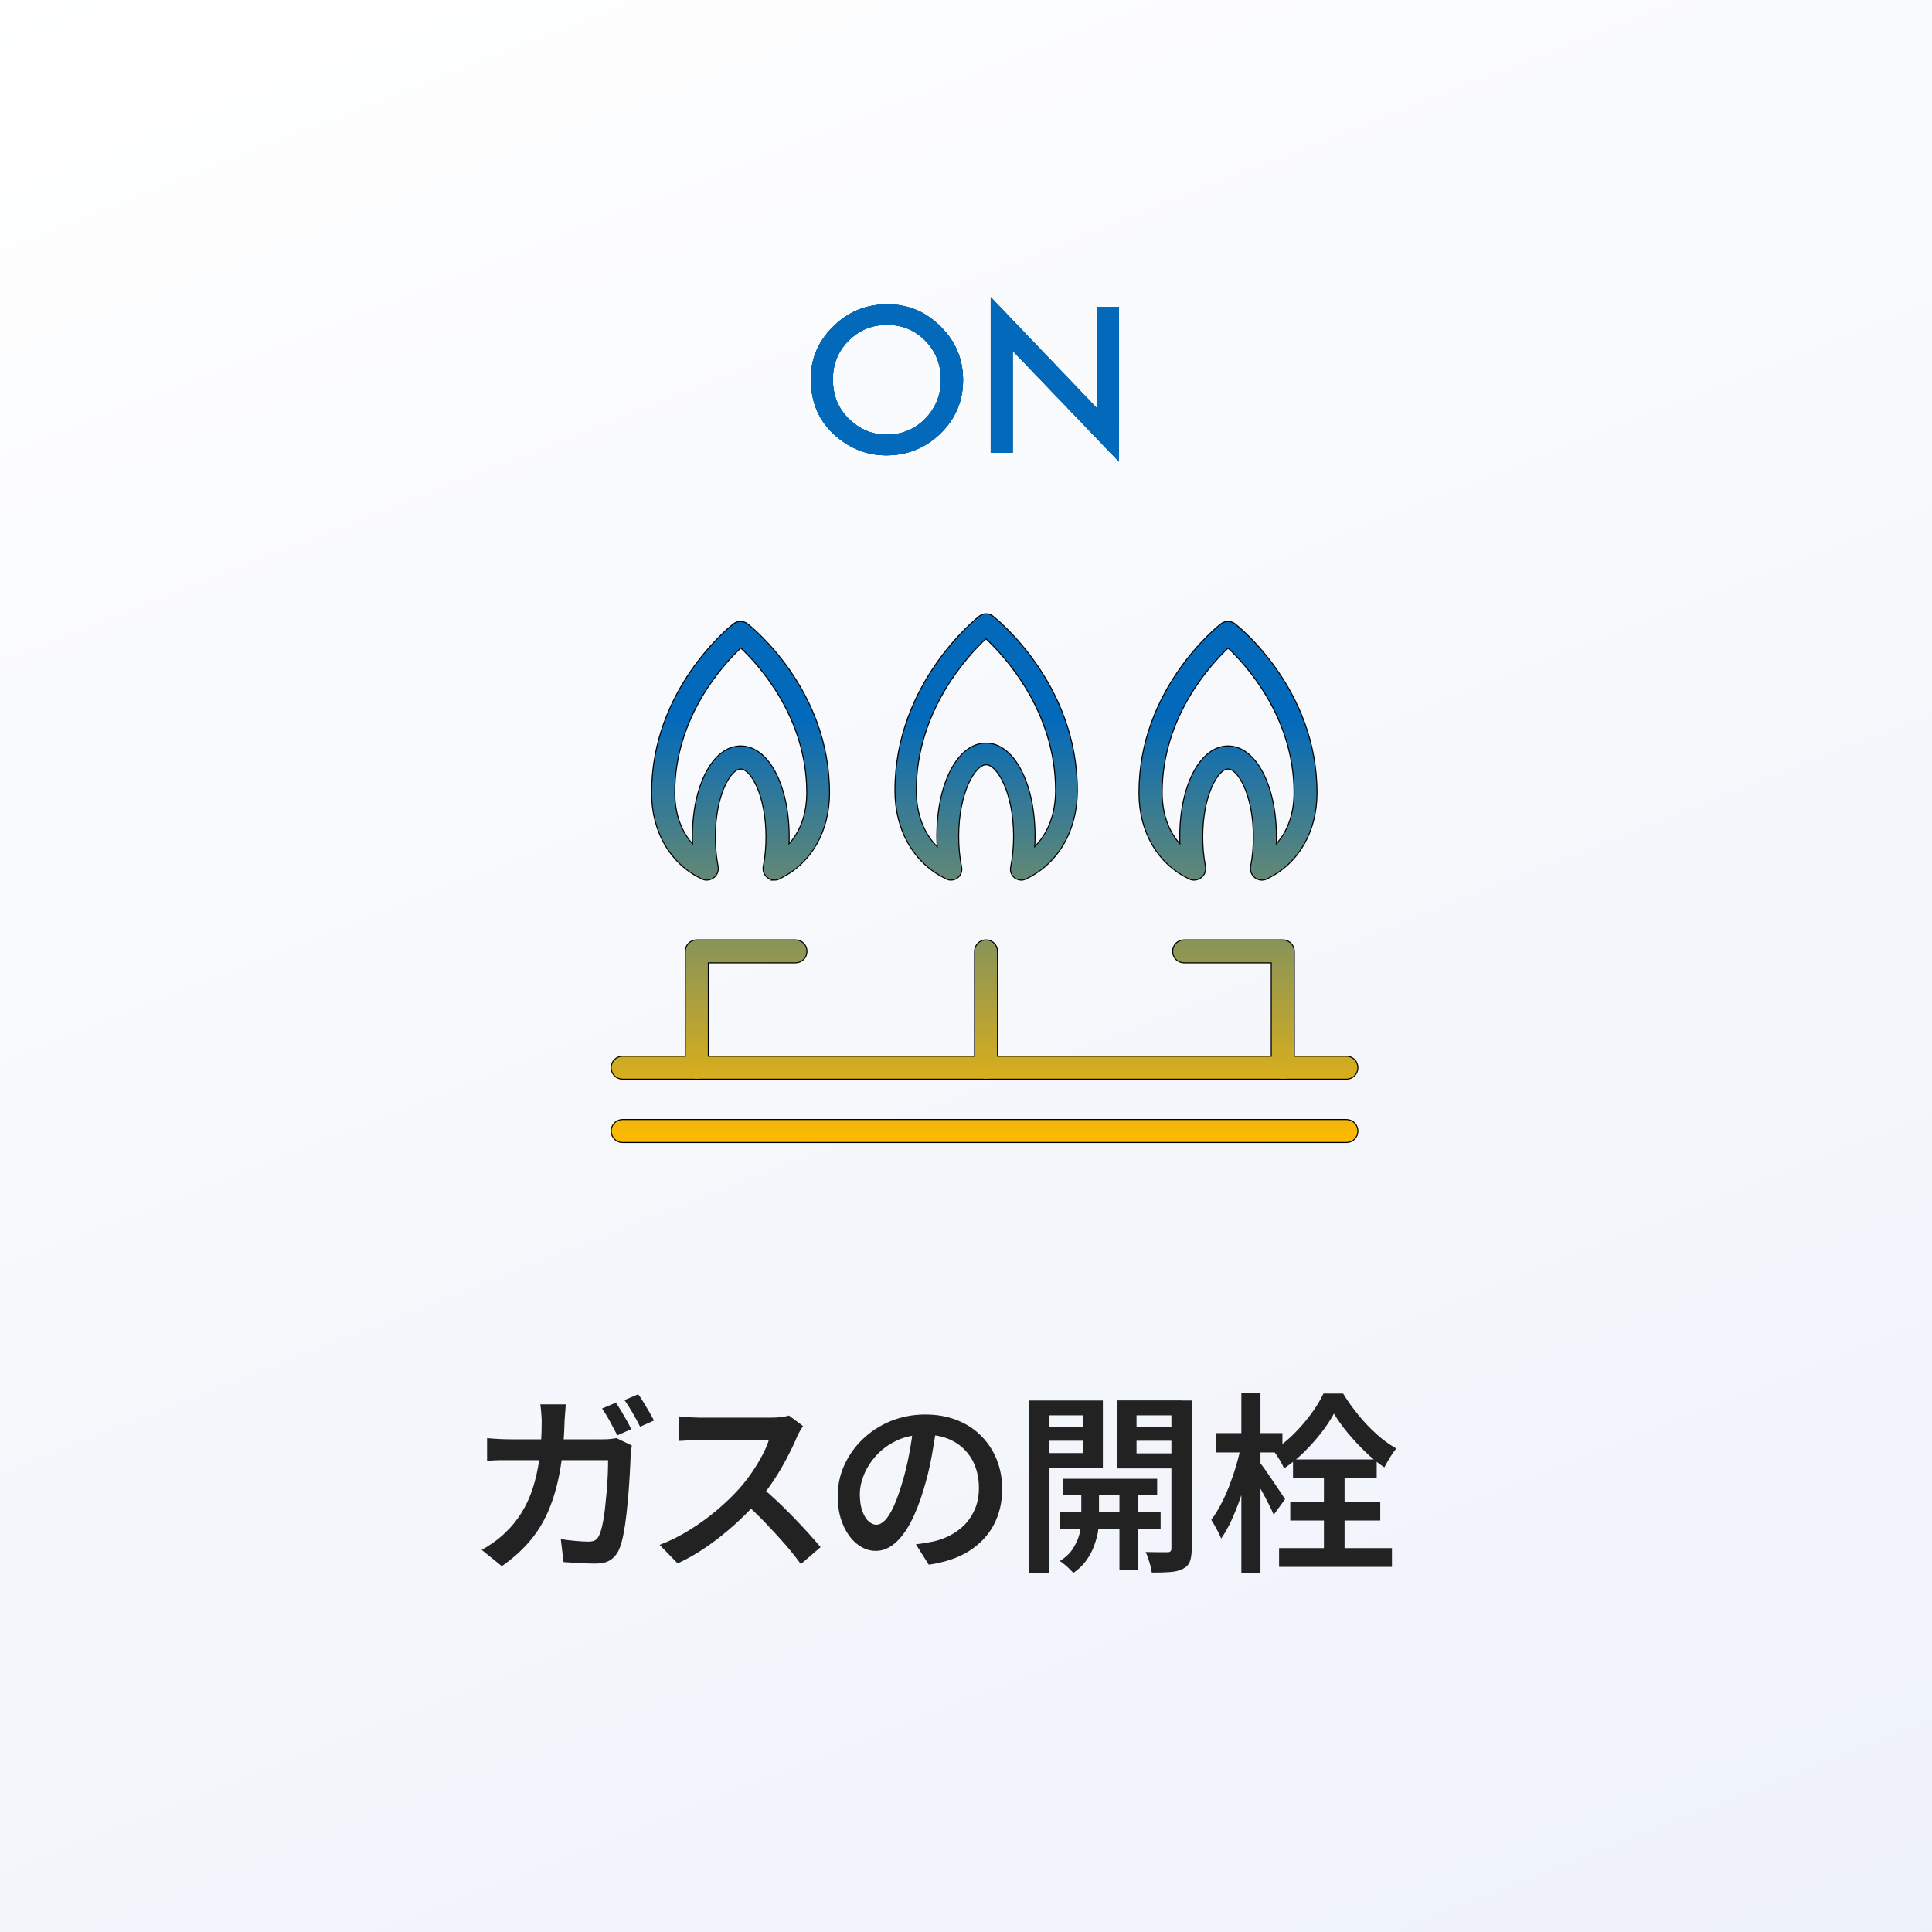 <svg xmlns="http://www.w3.org/2000/svg" xmlns:xlink="http://www.w3.org/1999/xlink" id="_レイヤー_1" viewBox="0 0 190 190"><rect x="0" y="0" width="190" height="190" fill="#808080" stroke="none"/><defs><linearGradient id="_名称未設定グラデーション_175" x1="48.2" y1="-23.95" x2="204.39" y2="373.03" gradientUnits="userSpaceOnUse"><stop offset="0" stop-color="#fff"/><stop offset="1" stop-color="#e2e8f6"/></linearGradient><linearGradient id="_新規グラデーションスウォッチ_2" x1="96.82" y1="112.31" x2="96.82" y2="29.22" gradientUnits="userSpaceOnUse"><stop offset="0" stop-color="#ffba00"/><stop offset=".5" stop-color="#036abb"/><stop offset="1" stop-color="#036abb"/></linearGradient></defs><rect width="190" height="190" fill="url(#_名称未設定グラデーション_175)"/><path d="M100.43,86.5s-.07,0-.1,0c-.52-.05-.91-.49-.91-1h0c0-.09.01-.18.03-.26.18-.94.28-1.94.28-2.98,0-4.33-1.63-7.1-2.75-7.1s-2.75,2.76-2.75,7.1c0,1.03.09,2.03.28,2.98.02.08.03.16.03.25,0,.52-.39.96-.91,1.01-.23.03-.44-.03-.62-.14-3.1-1.5-4.95-4.71-4.95-8.61,0-10.54,7.96-16.87,8.3-17.13.37-.28.88-.28,1.24,0,.34.26,8.3,6.59,8.3,17.13,0,3.89-1.84,7.1-4.93,8.6-.16.1-.34.16-.54.16ZM96.97,73.13c2.72,0,4.77,3.92,4.77,9.12,0,.38-.01.77-.04,1.14,1.39-1.34,2.16-3.31,2.16-5.65,0-7.88-5.1-13.32-6.9-14.99-1.8,1.67-6.9,7.11-6.9,14.99,0,2.35.77,4.32,2.16,5.65-.02-.38-.04-.76-.04-1.14,0-5.2,2.05-9.12,4.77-9.12Z" stroke="#000" stroke-miterlimit="10" stroke-width=".2"/><path d="M124.11,86.5s-.07,0-.11,0c-.55-.05-.98-.52-.98-1.08h0c0-.1.01-.19.03-.27.18-.91.26-1.86.26-2.84,0-4.11-1.51-6.73-2.54-6.73s-2.54,2.62-2.54,6.73c0,.99.09,1.94.26,2.84.02.09.03.18.03.27,0,.56-.42,1.02-.98,1.08-.24.03-.47-.03-.66-.15-3.02-1.47-4.82-4.59-4.82-8.38,0-10.2,7.71-16.33,8.04-16.58.39-.3.94-.3,1.33,0,.33.26,8.04,6.38,8.04,16.58,0,3.78-1.79,6.9-4.8,8.37-.17.11-.37.17-.57.17ZM120.78,63.66c-1.78,1.68-6.54,6.84-6.54,14.29,0,2.12.66,3.91,1.85,5.17-.01-.27-.02-.55-.02-.82,0-5.07,2.02-8.89,4.7-8.89s4.71,3.82,4.71,8.89c0,.28,0,.55-.02.82,1.2-1.26,1.85-3.05,1.85-5.17,0-7.45-4.75-12.62-6.54-14.29Z" stroke="#000" stroke-miterlimit="10" stroke-width=".2"/><path d="M76.18,86.5s-.07,0-.11,0c-.55-.05-.98-.52-.98-1.08h0c0-.1.01-.19.03-.27.18-.91.26-1.86.26-2.84,0-4.11-1.51-6.73-2.54-6.73s-2.54,2.62-2.54,6.73c0,.99.09,1.94.26,2.84.02.09.03.18.03.27,0,.56-.42,1.02-.98,1.08-.25.03-.47-.03-.66-.15-3.02-1.47-4.82-4.59-4.82-8.38,0-10.2,7.71-16.33,8.03-16.58.39-.3.94-.3,1.33,0,.33.26,8.04,6.38,8.04,16.58,0,3.78-1.79,6.9-4.8,8.37-.17.11-.37.17-.57.17ZM72.85,73.41c2.68,0,4.71,3.82,4.71,8.89,0,.28,0,.55-.02.82,1.2-1.26,1.85-3.05,1.85-5.17,0-7.45-4.75-12.62-6.54-14.29-1.78,1.68-6.54,6.84-6.54,14.29,0,2.12.66,3.91,1.85,5.17-.01-.27-.02-.55-.02-.82,0-5.07,2.02-8.89,4.7-8.89Z" stroke="#000" stroke-miterlimit="10" stroke-width=".2"/><path d="M68.52,106.08c-.6,0-1.08-.48-1.08-1.08v-11.44c0-.6.48-1.08,1.08-1.08h9.71c.6,0,1.08.48,1.08,1.08s-.48,1.08-1.08,1.08h-8.62v10.36c0,.6-.48,1.08-1.08,1.08Z" stroke="#000" stroke-miterlimit="10" stroke-width=".2"/><path d="M126.15,106.08c-.6,0-1.08-.48-1.08-1.08v-10.36h-8.62c-.6,0-1.08-.48-1.08-1.08s.48-1.08,1.08-1.08h9.71c.6,0,1.08.48,1.08,1.08v11.44c0,.6-.48,1.08-1.08,1.08Z" stroke="#000" stroke-miterlimit="10" stroke-width=".2"/><path d="M96.97,106.08c-.6,0-1.08-.48-1.08-1.08v-11.44c0-.6.48-1.08,1.08-1.08s1.08.48,1.08,1.08v11.44c0,.6-.48,1.08-1.08,1.08Z" stroke="#000" stroke-miterlimit="10" stroke-width=".2"/><path d="M132.4,112.31H61.23c-.6,0-1.08-.48-1.08-1.08s.48-1.08,1.08-1.08h71.18c.6,0,1.08.48,1.08,1.08s-.48,1.08-1.08,1.08Z" stroke="#000" stroke-miterlimit="10" stroke-width=".2"/><path d="M132.4,106.08H61.23c-.6,0-1.08-.48-1.08-1.08s.48-1.08,1.08-1.08h71.18c.6,0,1.08.48,1.08,1.08s-.48,1.08-1.08,1.08Z" stroke="#000" stroke-miterlimit="10" stroke-width=".2"/><path d="M79.73,37.3c0-2.02.74-3.75,2.22-5.2,1.47-1.45,3.24-2.17,5.31-2.17s3.79.73,5.25,2.19c1.47,1.46,2.2,3.21,2.2,5.26s-.74,3.81-2.21,5.24c-1.48,1.44-3.26,2.16-5.35,2.16-1.85,0-3.51-.64-4.98-1.92-1.62-1.42-2.43-3.27-2.43-5.57ZM81.91,37.32c0,1.58.53,2.88,1.6,3.9,1.06,1.02,2.28,1.53,3.67,1.53,1.5,0,2.77-.52,3.8-1.56,1.03-1.05,1.55-2.33,1.55-3.84s-.51-2.81-1.53-3.84c-1.02-1.04-2.27-1.56-3.77-1.56s-2.75.52-3.78,1.56c-1.03,1.03-1.54,2.29-1.54,3.8Z" fill="#222"/><path d="M97.43,44.52v-15.3l10.45,10.93v-9.95h2.16v15.2l-10.45-10.9v10.03h-2.16Z" fill="#222"/><path d="M100.43,86.5s-.07,0-.1,0c-.52-.05-.91-.49-.91-1h0c0-.09.01-.18.03-.26.18-.94.28-1.94.28-2.98,0-4.33-1.63-7.1-2.75-7.1s-2.75,2.76-2.75,7.1c0,1.03.09,2.03.28,2.98.02.08.03.16.03.25,0,.52-.39.96-.91,1.01-.23.03-.44-.03-.62-.14-3.1-1.5-4.95-4.71-4.95-8.61,0-10.54,7.96-16.87,8.3-17.13.37-.28.88-.28,1.24,0,.34.26,8.3,6.59,8.3,17.13,0,3.89-1.84,7.1-4.93,8.6-.16.1-.34.16-.54.16ZM96.97,73.13c2.72,0,4.77,3.92,4.77,9.12,0,.38-.01.77-.04,1.14,1.39-1.34,2.16-3.31,2.16-5.65,0-7.88-5.1-13.32-6.9-14.99-1.8,1.67-6.9,7.11-6.9,14.99,0,2.35.77,4.32,2.16,5.65-.02-.38-.04-.76-.04-1.14,0-5.2,2.05-9.12,4.77-9.12Z" fill="url(#_新規グラデーションスウォッチ_2)"/><path d="M124.11,86.5s-.07,0-.11,0c-.55-.05-.98-.52-.98-1.08h0c0-.1.01-.19.03-.27.18-.91.26-1.86.26-2.84,0-4.11-1.51-6.73-2.54-6.73s-2.54,2.62-2.54,6.73c0,.99.09,1.94.26,2.84.02.09.03.18.03.27,0,.56-.42,1.02-.98,1.08-.24.03-.47-.03-.66-.15-3.02-1.47-4.82-4.59-4.82-8.38,0-10.2,7.71-16.33,8.04-16.58.39-.3.94-.3,1.33,0,.33.26,8.04,6.38,8.04,16.58,0,3.78-1.79,6.9-4.8,8.37-.17.11-.37.17-.57.17ZM120.78,63.66c-1.78,1.68-6.54,6.84-6.54,14.29,0,2.12.66,3.91,1.85,5.17-.01-.27-.02-.55-.02-.82,0-5.07,2.02-8.89,4.7-8.89s4.71,3.82,4.71,8.89c0,.28,0,.55-.02.82,1.2-1.26,1.85-3.05,1.85-5.17,0-7.45-4.75-12.62-6.54-14.29Z" fill="url(#_新規グラデーションスウォッチ_2)"/><path d="M76.18,86.5s-.07,0-.11,0c-.55-.05-.98-.52-.98-1.08h0c0-.1.01-.19.03-.27.18-.91.26-1.86.26-2.84,0-4.11-1.51-6.73-2.54-6.73s-2.54,2.62-2.54,6.73c0,.99.09,1.94.26,2.84.02.09.03.18.03.27,0,.56-.42,1.02-.98,1.08-.25.03-.47-.03-.66-.15-3.02-1.47-4.82-4.59-4.82-8.38,0-10.2,7.71-16.33,8.03-16.58.39-.3.94-.3,1.33,0,.33.26,8.04,6.38,8.04,16.58,0,3.78-1.79,6.9-4.8,8.37-.17.11-.37.17-.57.17ZM72.85,73.41c2.68,0,4.71,3.82,4.71,8.89,0,.28,0,.55-.02.82,1.2-1.26,1.85-3.05,1.85-5.17,0-7.45-4.75-12.62-6.54-14.29-1.78,1.68-6.54,6.84-6.54,14.29,0,2.12.66,3.91,1.85,5.17-.01-.27-.02-.55-.02-.82,0-5.07,2.02-8.89,4.7-8.89Z" fill="url(#_新規グラデーションスウォッチ_2)"/><path d="M68.52,106.08c-.6,0-1.08-.48-1.08-1.08v-11.44c0-.6.48-1.08,1.08-1.08h9.71c.6,0,1.08.48,1.08,1.08s-.48,1.08-1.08,1.08h-8.62v10.36c0,.6-.48,1.08-1.08,1.08Z" fill="url(#_新規グラデーションスウォッチ_2)"/><path d="M126.15,106.08c-.6,0-1.08-.48-1.08-1.08v-10.36h-8.62c-.6,0-1.08-.48-1.08-1.08s.48-1.08,1.08-1.08h9.71c.6,0,1.08.48,1.08,1.08v11.44c0,.6-.48,1.08-1.08,1.08Z" fill="url(#_新規グラデーションスウォッチ_2)"/><path d="M96.97,106.08c-.6,0-1.08-.48-1.08-1.08v-11.44c0-.6.48-1.08,1.08-1.08s1.08.48,1.08,1.08v11.44c0,.6-.48,1.08-1.08,1.08Z" fill="url(#_新規グラデーションスウォッチ_2)"/><path d="M132.4,112.31H61.23c-.6,0-1.08-.48-1.08-1.08s.48-1.08,1.08-1.08h71.18c.6,0,1.08.48,1.08,1.08s-.48,1.08-1.08,1.08Z" fill="url(#_新規グラデーションスウォッチ_2)"/><path d="M132.4,106.08H61.23c-.6,0-1.08-.48-1.08-1.08s.48-1.08,1.08-1.08h71.18c.6,0,1.08.48,1.08,1.08s-.48,1.08-1.08,1.08Z" fill="url(#_新規グラデーションスウォッチ_2)"/><path d="M79.73,37.3c0-2.02.74-3.75,2.22-5.2,1.47-1.45,3.24-2.17,5.31-2.17s3.79.73,5.25,2.19c1.47,1.46,2.2,3.21,2.2,5.26s-.74,3.81-2.21,5.24c-1.48,1.44-3.26,2.16-5.35,2.16-1.85,0-3.51-.64-4.98-1.92-1.62-1.42-2.43-3.27-2.43-5.57ZM81.91,37.32c0,1.58.53,2.88,1.6,3.9,1.06,1.02,2.28,1.53,3.67,1.53,1.5,0,2.77-.52,3.8-1.56,1.03-1.05,1.55-2.33,1.55-3.84s-.51-2.81-1.53-3.84c-1.02-1.04-2.27-1.56-3.77-1.56s-2.75.52-3.78,1.56c-1.03,1.03-1.54,2.29-1.54,3.8Z" fill="url(#_新規グラデーションスウォッチ_2)"/><path d="M97.43,44.52v-15.3l10.45,10.93v-9.95h2.16v15.2l-10.45-10.9v10.03h-2.16Z" fill="url(#_新規グラデーションスウォッチ_2)"/><path d="M79.73,37.3c0-2.02.74-3.75,2.22-5.2,1.47-1.45,3.24-2.17,5.31-2.17s3.79.73,5.25,2.19c1.47,1.46,2.2,3.21,2.2,5.26s-.74,3.81-2.21,5.24c-1.48,1.44-3.26,2.16-5.35,2.16-1.85,0-3.51-.64-4.98-1.92-1.62-1.42-2.43-3.27-2.43-5.57ZM81.91,37.32c0,1.58.53,2.88,1.6,3.9,1.06,1.02,2.28,1.53,3.67,1.53,1.5,0,2.77-.52,3.8-1.56,1.03-1.05,1.55-2.33,1.55-3.84s-.51-2.81-1.53-3.84c-1.02-1.04-2.27-1.56-3.77-1.56s-2.75.52-3.78,1.56c-1.03,1.03-1.54,2.29-1.54,3.8Z" fill="url(#_新規グラデーションスウォッチ_2)"/><path d="M97.43,44.52v-15.3l10.45,10.93v-9.95h2.16v15.2l-10.45-10.9v10.03h-2.16Z" fill="url(#_新規グラデーションスウォッチ_2)"/><path d="M79.73,37.3c0-2.02.74-3.75,2.22-5.2,1.47-1.45,3.24-2.17,5.31-2.17s3.79.73,5.25,2.19c1.47,1.46,2.2,3.21,2.2,5.26s-.74,3.81-2.21,5.24c-1.48,1.44-3.26,2.16-5.35,2.16-1.85,0-3.51-.64-4.98-1.92-1.62-1.42-2.43-3.27-2.43-5.57ZM81.91,37.32c0,1.58.53,2.88,1.6,3.9,1.06,1.02,2.28,1.53,3.67,1.53,1.5,0,2.77-.52,3.8-1.56,1.03-1.05,1.55-2.33,1.55-3.84s-.51-2.81-1.53-3.84c-1.02-1.04-2.27-1.56-3.77-1.56s-2.75.52-3.78,1.56c-1.03,1.03-1.54,2.29-1.54,3.8Z" fill="url(#_新規グラデーションスウォッチ_2)"/><path d="M97.43,44.52v-15.3l10.45,10.93v-9.95h2.16v15.2l-10.45-10.9v10.03h-2.16Z" fill="url(#_新規グラデーションスウォッチ_2)"/><path d="M55.64,138.11c-.01.22-.03.49-.06.82-.03.33-.04.61-.06.84-.05,1.9-.21,3.58-.48,5.03-.27,1.46-.66,2.75-1.15,3.87s-1.12,2.12-1.87,2.98-1.64,1.66-2.67,2.37l-1.98-1.6c.37-.2.76-.45,1.19-.75.42-.3.81-.62,1.17-.98.61-.58,1.13-1.23,1.58-1.96s.81-1.52,1.09-2.39.5-1.85.65-2.93c.15-1.08.22-2.28.22-3.61,0-.14,0-.31-.02-.52s-.03-.42-.05-.63-.04-.39-.07-.54h2.51ZM62.14,142.14c-.03.16-.05.34-.08.53s-.04.34-.04.46c-.01.39-.04.9-.07,1.53-.03.63-.08,1.31-.13,2.03-.06.73-.13,1.46-.21,2.19s-.18,1.4-.3,2.01c-.12.61-.26,1.11-.43,1.49-.2.46-.49.8-.86,1.04s-.85.35-1.46.35c-.53,0-1.07-.02-1.62-.05-.54-.03-1.05-.07-1.52-.1l-.27-2.26c.48.08.96.14,1.43.18.47.04.9.07,1.28.07.3,0,.54-.05.69-.15.16-.1.29-.27.39-.51.11-.25.22-.6.31-1.04.1-.44.17-.94.24-1.5.06-.56.12-1.13.17-1.71s.09-1.14.11-1.68c.02-.54.03-1.01.03-1.42h-9.48c-.34,0-.73,0-1.18,0-.44,0-.86.03-1.24.07v-2.24c.38.04.79.07,1.22.09s.82.03,1.18.03h8.97c.24,0,.48,0,.71-.03s.45-.05.65-.09l1.48.72ZM60.56,137.94c.16.23.34.5.53.82.19.32.37.63.55.95.18.32.32.6.44.84l-1.37.61c-.2-.39-.44-.84-.71-1.34-.27-.5-.54-.93-.79-1.3l1.35-.57ZM62.76,137.11c.18.24.36.52.55.84.19.32.38.63.56.94.18.31.33.58.45.81l-1.37.61c-.2-.41-.45-.85-.73-1.35-.29-.49-.55-.92-.81-1.27l1.35-.57Z" fill="#222"/><path d="M78.97,140.24c-.06.1-.16.26-.29.48-.13.22-.24.42-.31.61-.25.6-.57,1.27-.96,2.01-.39.75-.82,1.49-1.31,2.23-.49.74-1,1.42-1.55,2.04-.7.8-1.47,1.58-2.33,2.35-.86.77-1.75,1.48-2.69,2.13s-1.9,1.21-2.89,1.66l-1.77-1.82c1.03-.39,2.02-.89,2.98-1.49.96-.6,1.86-1.25,2.68-1.95.82-.7,1.54-1.39,2.15-2.07.43-.48.84-1,1.23-1.57.39-.56.73-1.13,1.04-1.7.3-.57.53-1.09.67-1.56h-6.71c-.25,0-.53,0-.82.03-.29.02-.56.04-.8.06-.24.02-.43.03-.55.03v-2.43c.15.03.36.05.64.07s.55.04.83.05c.28.01.51.02.7.02h6.88c.39,0,.75-.02,1.06-.06.32-.04.56-.09.74-.15l1.39,1.04ZM74.79,146.19c.51.41,1.04.87,1.59,1.39.55.52,1.1,1.06,1.64,1.62.54.56,1.05,1.09,1.51,1.61.46.51.85.96,1.17,1.34l-1.94,1.67c-.46-.63-.99-1.3-1.6-2-.61-.7-1.25-1.39-1.92-2.09-.67-.7-1.35-1.35-2.03-1.96l1.58-1.58Z" fill="#222"/><path d="M92.14,140.05c-.14.98-.31,2-.5,3.09s-.46,2.18-.79,3.28c-.38,1.28-.81,2.38-1.29,3.29-.48.91-1.01,1.61-1.59,2.09-.58.48-1.19.72-1.85.72s-1.27-.23-1.84-.68-1.03-1.09-1.38-1.91c-.35-.82-.52-1.75-.52-2.8s.22-2.1.66-3.06,1.05-1.82,1.83-2.56,1.69-1.33,2.74-1.76c1.04-.42,2.18-.64,3.39-.64,1.15,0,2.2.19,3.13.56s1.73.89,2.38,1.56c.66.67,1.17,1.44,1.52,2.33.35.89.53,1.84.53,2.85,0,1.33-.28,2.51-.83,3.55-.55,1.04-1.36,1.89-2.42,2.57-1.06.67-2.39,1.12-3.97,1.35l-1.27-2.01c.35-.04.67-.08.95-.13.28-.05.54-.1.8-.15.61-.14,1.18-.35,1.72-.65.54-.29,1.01-.66,1.42-1.09.4-.44.72-.95.96-1.54.23-.59.35-1.24.35-1.97,0-.76-.12-1.46-.35-2.09s-.58-1.19-1.04-1.66c-.46-.48-1.01-.84-1.66-1.1-.65-.26-1.4-.39-2.25-.39-1.03,0-1.94.18-2.73.55-.79.37-1.46.84-2,1.42-.54.58-.96,1.22-1.25,1.9-.28.68-.43,1.34-.43,1.96,0,.67.08,1.23.25,1.68.16.45.37.79.62,1.01s.5.33.75.33c.28,0,.56-.14.84-.42.28-.28.55-.71.83-1.3s.55-1.34.83-2.25c.28-.91.52-1.88.72-2.92.2-1.03.35-2.05.44-3.05l2.32.06Z" fill="#222"/><path d="M101.22,137.73h1.99v16.99h-1.99v-16.99ZM102.23,140.34h4.94v1.35h-4.94v-1.35ZM102.42,137.73h6.04v6.65h-6.04v-1.48h4.12v-3.71h-4.12v-1.46ZM106.33,146h1.75v3.59c0,.3-.04.67-.11,1.1s-.21.89-.39,1.38c-.18.49-.44.96-.77,1.42-.33.46-.75.85-1.25,1.2-.15-.18-.36-.38-.62-.62-.26-.23-.5-.42-.71-.56.57-.35,1.01-.77,1.31-1.25.3-.48.51-.96.63-1.44.11-.48.17-.89.17-1.22v-3.59ZM104.22,148.66h9.92v1.69h-9.92v-1.69ZM104.53,145.43h9.27v1.62h-9.27v-1.62ZM116.23,137.73v1.46h-4.46v3.74h4.46v1.48h-6.4v-6.69h6.4ZM110.09,145.92h1.8v8.44h-1.8v-8.44ZM111.04,140.34h4.96v1.35h-4.96v-1.35ZM115.2,137.73h2v14.55c0,.53-.06.96-.18,1.27-.12.32-.34.56-.66.72-.34.18-.76.29-1.26.33s-1.11.06-1.83.05c-.03-.19-.07-.41-.13-.65-.06-.24-.14-.49-.22-.74-.08-.25-.17-.46-.26-.63.44.01.88.02,1.3.02h.87c.14,0,.24-.03.29-.1.06-.06.08-.16.08-.3v-14.54Z" fill="#222"/><path d="M122.04,142.22l1.18.42c-.14.76-.32,1.55-.53,2.36-.21.81-.46,1.61-.73,2.38-.27.78-.57,1.51-.88,2.19-.32.68-.65,1.26-.99,1.74-.1-.28-.25-.59-.44-.94-.19-.35-.37-.65-.53-.9.32-.42.62-.91.92-1.47.3-.56.57-1.17.83-1.82.25-.65.48-1.31.68-1.99.2-.67.37-1.32.49-1.96ZM119.56,140.94h6.56v1.9h-6.56v-1.9ZM122.08,136.97h1.88v17.73h-1.88v-17.73ZM123.89,143.83c.11.13.29.36.52.69.23.34.48.7.75,1.09.27.39.51.76.74,1.1.23.34.39.58.48.72l-1.12,1.54c-.11-.28-.27-.61-.47-1.01-.2-.39-.41-.8-.64-1.22s-.45-.81-.66-1.17-.38-.66-.52-.9l.91-.85ZM131.18,139.03c-.33.61-.75,1.24-1.25,1.89-.51.65-1.07,1.28-1.69,1.89-.62.61-1.27,1.14-1.96,1.6-.11-.27-.27-.57-.47-.9-.2-.34-.4-.62-.59-.85.68-.44,1.35-.98,1.99-1.61.64-.63,1.21-1.3,1.73-2,.51-.7.92-1.37,1.21-2h1.94c.43.71.93,1.41,1.5,2.11.57.7,1.17,1.33,1.81,1.9.63.57,1.27,1.03,1.92,1.39-.21.25-.42.55-.63.89-.2.34-.39.67-.55.97-.62-.42-1.24-.92-1.85-1.51s-1.19-1.21-1.73-1.86c-.54-.65-.99-1.28-1.36-1.89ZM125.79,152.25h11.1v1.84h-11.1v-1.84ZM126.89,147.71h8.85v1.82h-8.85v-1.82ZM127.16,143.53h8.23v1.82h-8.23v-1.82ZM130.2,144.48h2.03v8.95h-2.03v-8.95Z" fill="#222"/></svg>
